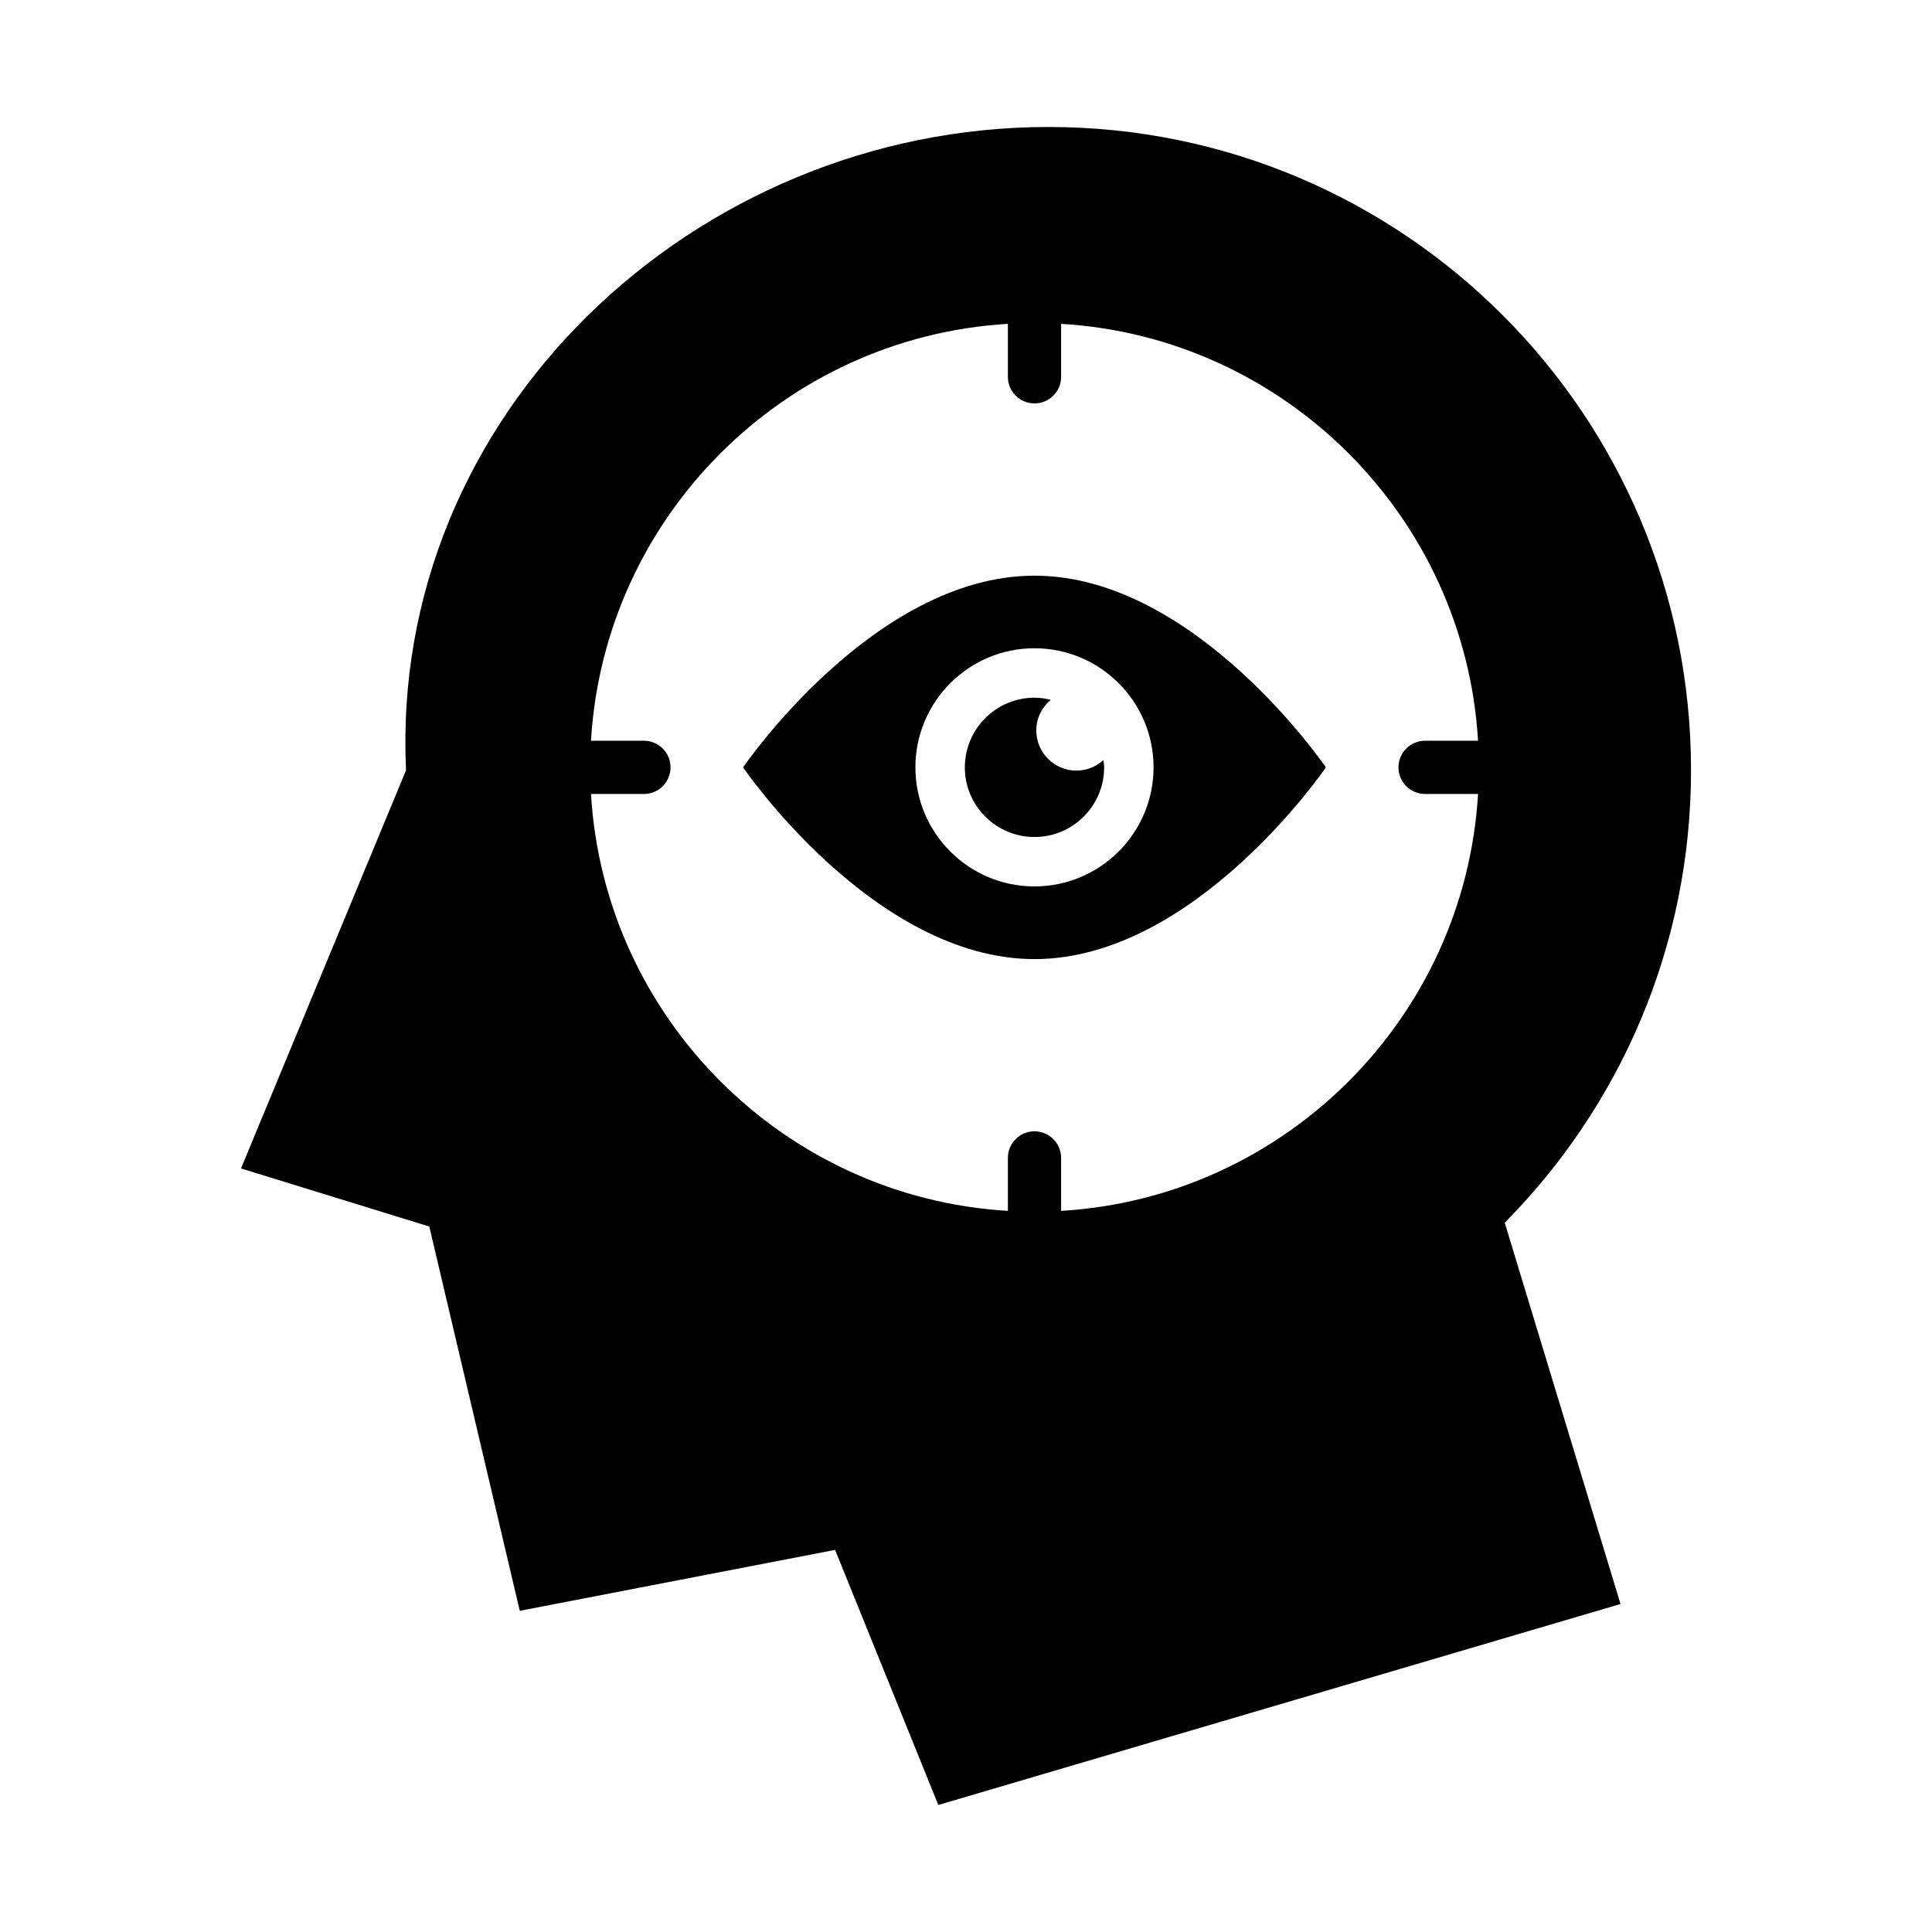<?xml version="1.0" encoding="UTF-8"?>
<!-- Uploaded to: ICON Repo, www.svgrepo.com, Generator: ICON Repo Mixer Tools -->
<svg fill="#000000" width="800px" height="800px" version="1.1" viewBox="144 144 512 512" xmlns="http://www.w3.org/2000/svg">
 <g>
  <path d="m592.14 348.12c0-94.156-76.223-170.47-170.26-170.47-94.062 0-174.75 76.418-170.27 170.47l-43.742 105.53 49.906 15.395 23.973 101.84 83.562-16.148 27.355 67.598 180.79-53.258-30.684-101.05c30.488-30.785 49.371-73.121 49.371-119.91zm-70.477 6.293h14.035c-3.523 59.328-51.152 106.96-110.49 110.48v-14.031c0-3.894-3.16-7.055-7.055-7.055-3.894 0-7.055 3.152-7.055 7.055v14.031c-59.328-3.523-106.95-51.156-110.48-110.48h14.027c3.894 0 7.055-3.152 7.055-7.055 0-3.898-3.16-7.055-7.055-7.055h-14.027c3.523-59.328 51.148-106.96 110.48-110.48v14.031c0 3.894 3.16 7.055 7.055 7.055 3.894 0 7.055-3.152 7.055-7.055v-14.031c59.332 3.523 106.96 51.156 110.49 110.48h-14.035c-3.894 0-7.055 3.152-7.055 7.055 0 3.902 3.16 7.055 7.055 7.055z"/>
  <path d="m418.16 296.56c-42.656 0-77.234 50.805-77.234 50.805s34.578 50.805 77.234 50.805c42.629 0 77.215-50.805 77.215-50.805s-34.586-50.805-77.215-50.805zm-0.016 82.352c-17.398 0-31.555-14.152-31.555-31.555 0-17.406 14.156-31.562 31.555-31.562 17.402 0 31.562 14.156 31.562 31.562-0.004 17.402-14.16 31.555-31.562 31.555z"/>
  <path d="m429.27 348.22c-5.875 0-10.645-4.766-10.645-10.645 0-3.269 1.508-6.16 3.828-8.117-1.387-0.332-2.82-0.559-4.309-0.559-10.176 0-18.453 8.281-18.453 18.465 0 10.176 8.281 18.453 18.453 18.453 10.184 0 18.465-8.281 18.465-18.453 0-0.664-0.125-1.289-0.195-1.941-1.895 1.719-4.387 2.797-7.144 2.797z"/>
 </g>
</svg>